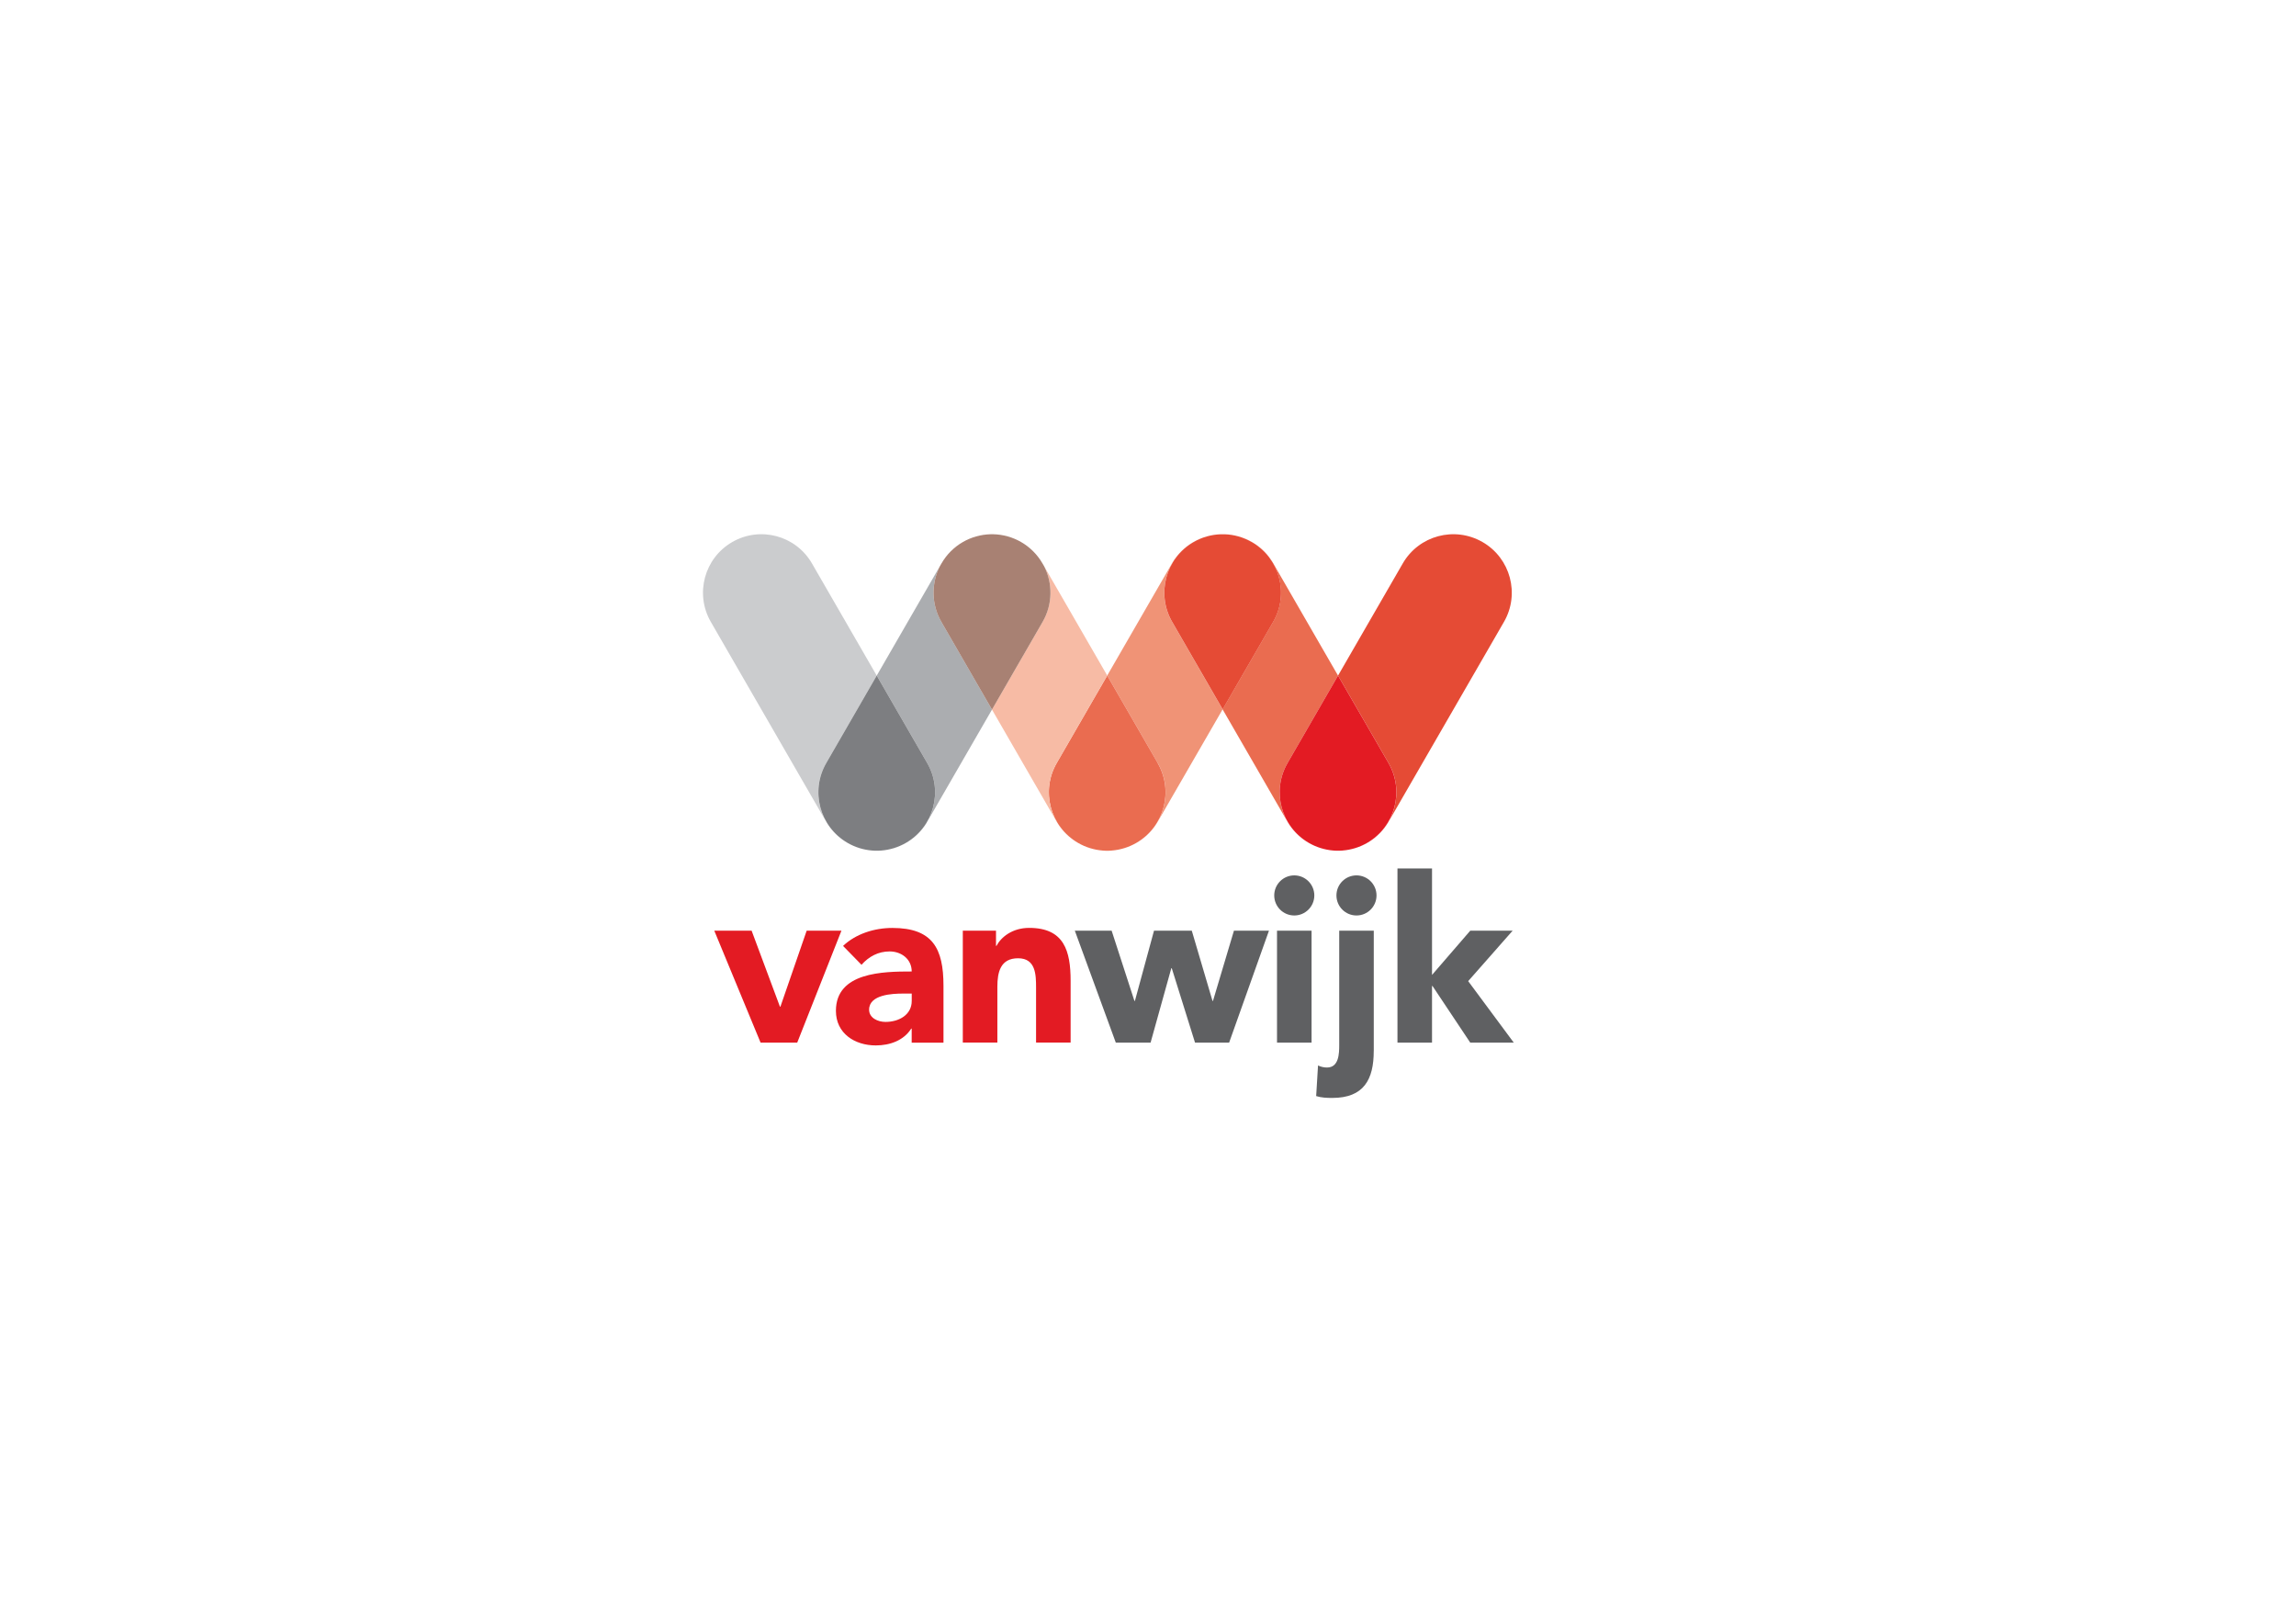 <?xml version="1.0" encoding="UTF-8"?> <svg xmlns="http://www.w3.org/2000/svg" id="Layer_1" version="1.1" viewBox="0 0 841.89 595.28"><defs><style> .st0 { fill: #cbccce; } .st1 { fill: #e31b23; } .st2 { fill: #ea6c50; } .st3 { fill: #f7bba5; } .st4 { fill: #5f6062; } .st5 { fill: #a88173; } .st6 { fill: #7d7e81; } .st7 { fill: #abadb0; } .st8 { fill: #f09376; } .st9 { fill: #e54b35; } </style></defs><g><path class="st1" d="M261.92,341.2h13.68l10.39,27.87h.17l9.63-27.87h12.75l-16.22,41.05h-13.43l-16.98-41.05Z"></path><path class="st1" d="M334.3,377.1h-.17c-2.79,4.39-7.85,6.17-13.01,6.17-7.69,0-14.61-4.39-14.61-12.67,0-14.19,17.23-14.44,27.79-14.44,0-4.48-3.72-7.35-8.11-7.35-4.14,0-7.6,1.86-10.3,4.9l-6.76-6.92c4.64-4.39,11.4-6.59,18.07-6.59,14.78,0,18.75,7.52,18.75,21.2v20.86h-11.66v-5.15ZM331.18,364.26c-3.89,0-12.5.34-12.5,5.91,0,3.04,3.21,4.48,6,4.48,4.98,0,9.63-2.62,9.63-7.69v-2.7h-3.12Z"></path><path class="st1" d="M353.05,341.2h12.16v5.57h.17c1.69-3.21,5.83-6.59,11.99-6.59,12.84,0,15.2,8.45,15.2,19.42v22.63h-12.67v-20.1c0-4.73-.08-10.81-6.59-10.81s-7.6,5.15-7.6,10.47v20.44h-12.67v-41.05Z"></path></g><g><path class="st4" d="M394.1,341.2h13.51l8.36,25.76h.17l7.01-25.76h13.85l7.6,25.76h.17l7.69-25.76h12.84l-14.61,41.05h-12.5l-8.53-27.28h-.17l-7.6,27.28h-12.75l-15.03-41.05Z"></path><path class="st4" d="M474.58,320.93c4.05,0,7.35,3.29,7.35,7.35s-3.29,7.35-7.35,7.35-7.35-3.29-7.35-7.35,3.29-7.35,7.35-7.35ZM468.25,341.2h12.67v41.05h-12.67v-41.05Z"></path><path class="st4" d="M503.72,385.29c0,10.47-3.63,17.23-15.2,17.23-1.94,0-4.05-.08-5.91-.68l.68-11.23c1.01.51,2.2.76,3.29.76,4.39,0,4.48-5.15,4.48-8.28v-41.89h12.67v44.09ZM497.39,320.93c4.05,0,7.35,3.29,7.35,7.35s-3.29,7.35-7.35,7.35-7.35-3.29-7.35-7.35,3.29-7.35,7.35-7.35Z"></path><path class="st4" d="M512.42,318.4h12.67v39.02l14.02-16.22h15.54l-16.3,18.5,16.72,22.55h-15.96l-13.85-20.78h-.17v20.78h-12.67v-63.85Z"></path></g><g><g><path class="st8" d="M437.63,198.73c3.16-1.82,6.59-2.75,9.99-2.86-7.16.23-14.05,4.04-17.9,10.7l-23.73,41.1,18.53,32.09c5.91,10.24,2.4,23.34-7.84,29.26-2.83,1.64-5.89,2.55-8.95,2.8,6.78-.55,13.18-4.31,16.83-10.64l23.75-41.12-18.52-32.07c-5.91-10.24-2.4-23.34,7.84-29.26Z"></path><path class="st2" d="M472.1,279.76l18.52-32.08-23.73-41.11c-3.85-6.66-10.73-10.48-17.9-10.7,3.41.11,6.84,1.04,9.99,2.86,10.24,5.91,13.75,19.01,7.84,29.26l-18.52,32.07,23.74,41.12c3.66,6.34,10.06,10.09,16.85,10.64-3.06-.25-6.12-1.16-8.96-2.8-10.24-5.91-13.76-19.01-7.84-29.26Z"></path><path class="st9" d="M543.61,198.73c-10.24-5.91-23.34-2.41-29.25,7.84l-23.73,41.11,18.53,32.08c5.92,10.24,2.4,23.34-7.84,29.26-2.84,1.64-5.89,2.55-8.95,2.8,6.78-.55,13.18-4.3,16.84-10.64l42.26-73.19c5.91-10.24,2.4-23.34-7.84-29.26Z"></path></g><path class="st2" d="M424.52,279.76l-18.53-32.09-18.53,32.09c-5.91,10.24-2.4,23.34,7.84,29.26,2.83,1.64,5.89,2.55,8.95,2.8.06,0,.11.01.17.02.23.02.47.03.7.04.12,0,.23.01.34.02.17,0,.35,0,.52,0s.35,0,.52,0c.11,0,.23-.01.34-.02.23,0,.47-.02.7-.04.06,0,.11-.01.16-.02,3.06-.25,6.11-1.16,8.95-2.8,10.25-5.91,13.76-19.01,7.84-29.26Z"></path><path class="st9" d="M458.99,198.73c-3.16-1.82-6.59-2.75-9.99-2.86-.05,0-.1,0-.15,0-.18,0-.35,0-.53,0s-.36,0-.53,0c-.05,0-.1,0-.15,0-3.41.11-6.84,1.04-9.99,2.86-10.24,5.91-13.75,19.01-7.84,29.26l18.52,32.07,18.52-32.07c5.91-10.24,2.4-23.34-7.84-29.26Z"></path><path class="st1" d="M509.15,279.76l-18.53-32.08-18.52,32.08c-5.92,10.24-2.4,23.34,7.84,29.26,2.84,1.64,5.89,2.55,8.96,2.8.05,0,.1,0,.15.01.23.02.47.03.71.04.11,0,.23.01.34.02.17,0,.35,0,.52,0s.35,0,.52,0c.12,0,.23-.01.34-.02.23,0,.47-.02.71-.04.05,0,.11-.01.16-.02,3.06-.25,6.12-1.16,8.95-2.8,10.24-5.91,13.76-19.01,7.84-29.26Z"></path><path class="st0" d="M302.95,279.76l18.52-32.08-23.74-41.11c-5.91-10.25-19.01-13.76-29.25-7.84-10.24,5.91-13.75,19.01-7.84,29.26l42.25,73.19c3.66,6.34,10.08,10.1,16.87,10.64-3.07-.25-6.13-1.16-8.98-2.8-10.25-5.91-13.75-19.01-7.84-29.26Z"></path><g><path class="st3" d="M387.47,279.76l18.53-32.09-23.07-39.95c3.09,6.21,3.11,13.8-.62,20.26l-18.57,32.17,23.68,41.03c2.82,4.88,7.28,8.23,12.28,9.76-1.5-.46-2.97-1.1-4.39-1.92-10.24-5.91-13.76-19.01-7.84-29.26Z"></path><path class="st7" d="M344.56,207.7l-23.08,39.98,18.52,32.08c5.92,10.24,2.4,23.34-7.84,29.26-1.77,1.02-3.62,1.76-5.5,2.23,5.45-1.35,10.36-4.82,13.39-10.07l23.69-41.03-18.57-32.17c-3.73-6.47-3.71-14.07-.6-20.29Z"></path><path class="st5" d="M382.93,207.72l-.67-1.15c-3.88-6.71-10.83-10.54-18.05-10.71-.16,0-.31,0-.47,0-.16,0-.31,0-.47,0-7.22.17-14.18,3.99-18.05,10.71l-.65,1.13c-3.1,6.22-3.13,13.82.6,20.29l18.57,32.17,18.57-32.17c3.73-6.46,3.71-14.05.62-20.26Z"></path></g><path class="st6" d="M340,279.76l-18.52-32.08-18.52,32.08c-5.91,10.24-2.41,23.34,7.84,29.26,2.84,1.64,5.91,2.56,8.98,2.8.04,0,.09,0,.13.01.24.02.48.03.72.04.11,0,.22.01.33.02.17,0,.35,0,.52,0s.35,0,.52,0c.11,0,.22,0,.33-.02.24,0,.48-.02.72-.04.04,0,.09,0,.13-.01,3.07-.25,6.13-1.16,8.98-2.8,10.24-5.91,13.75-19.01,7.84-29.26Z"></path></g></svg> 